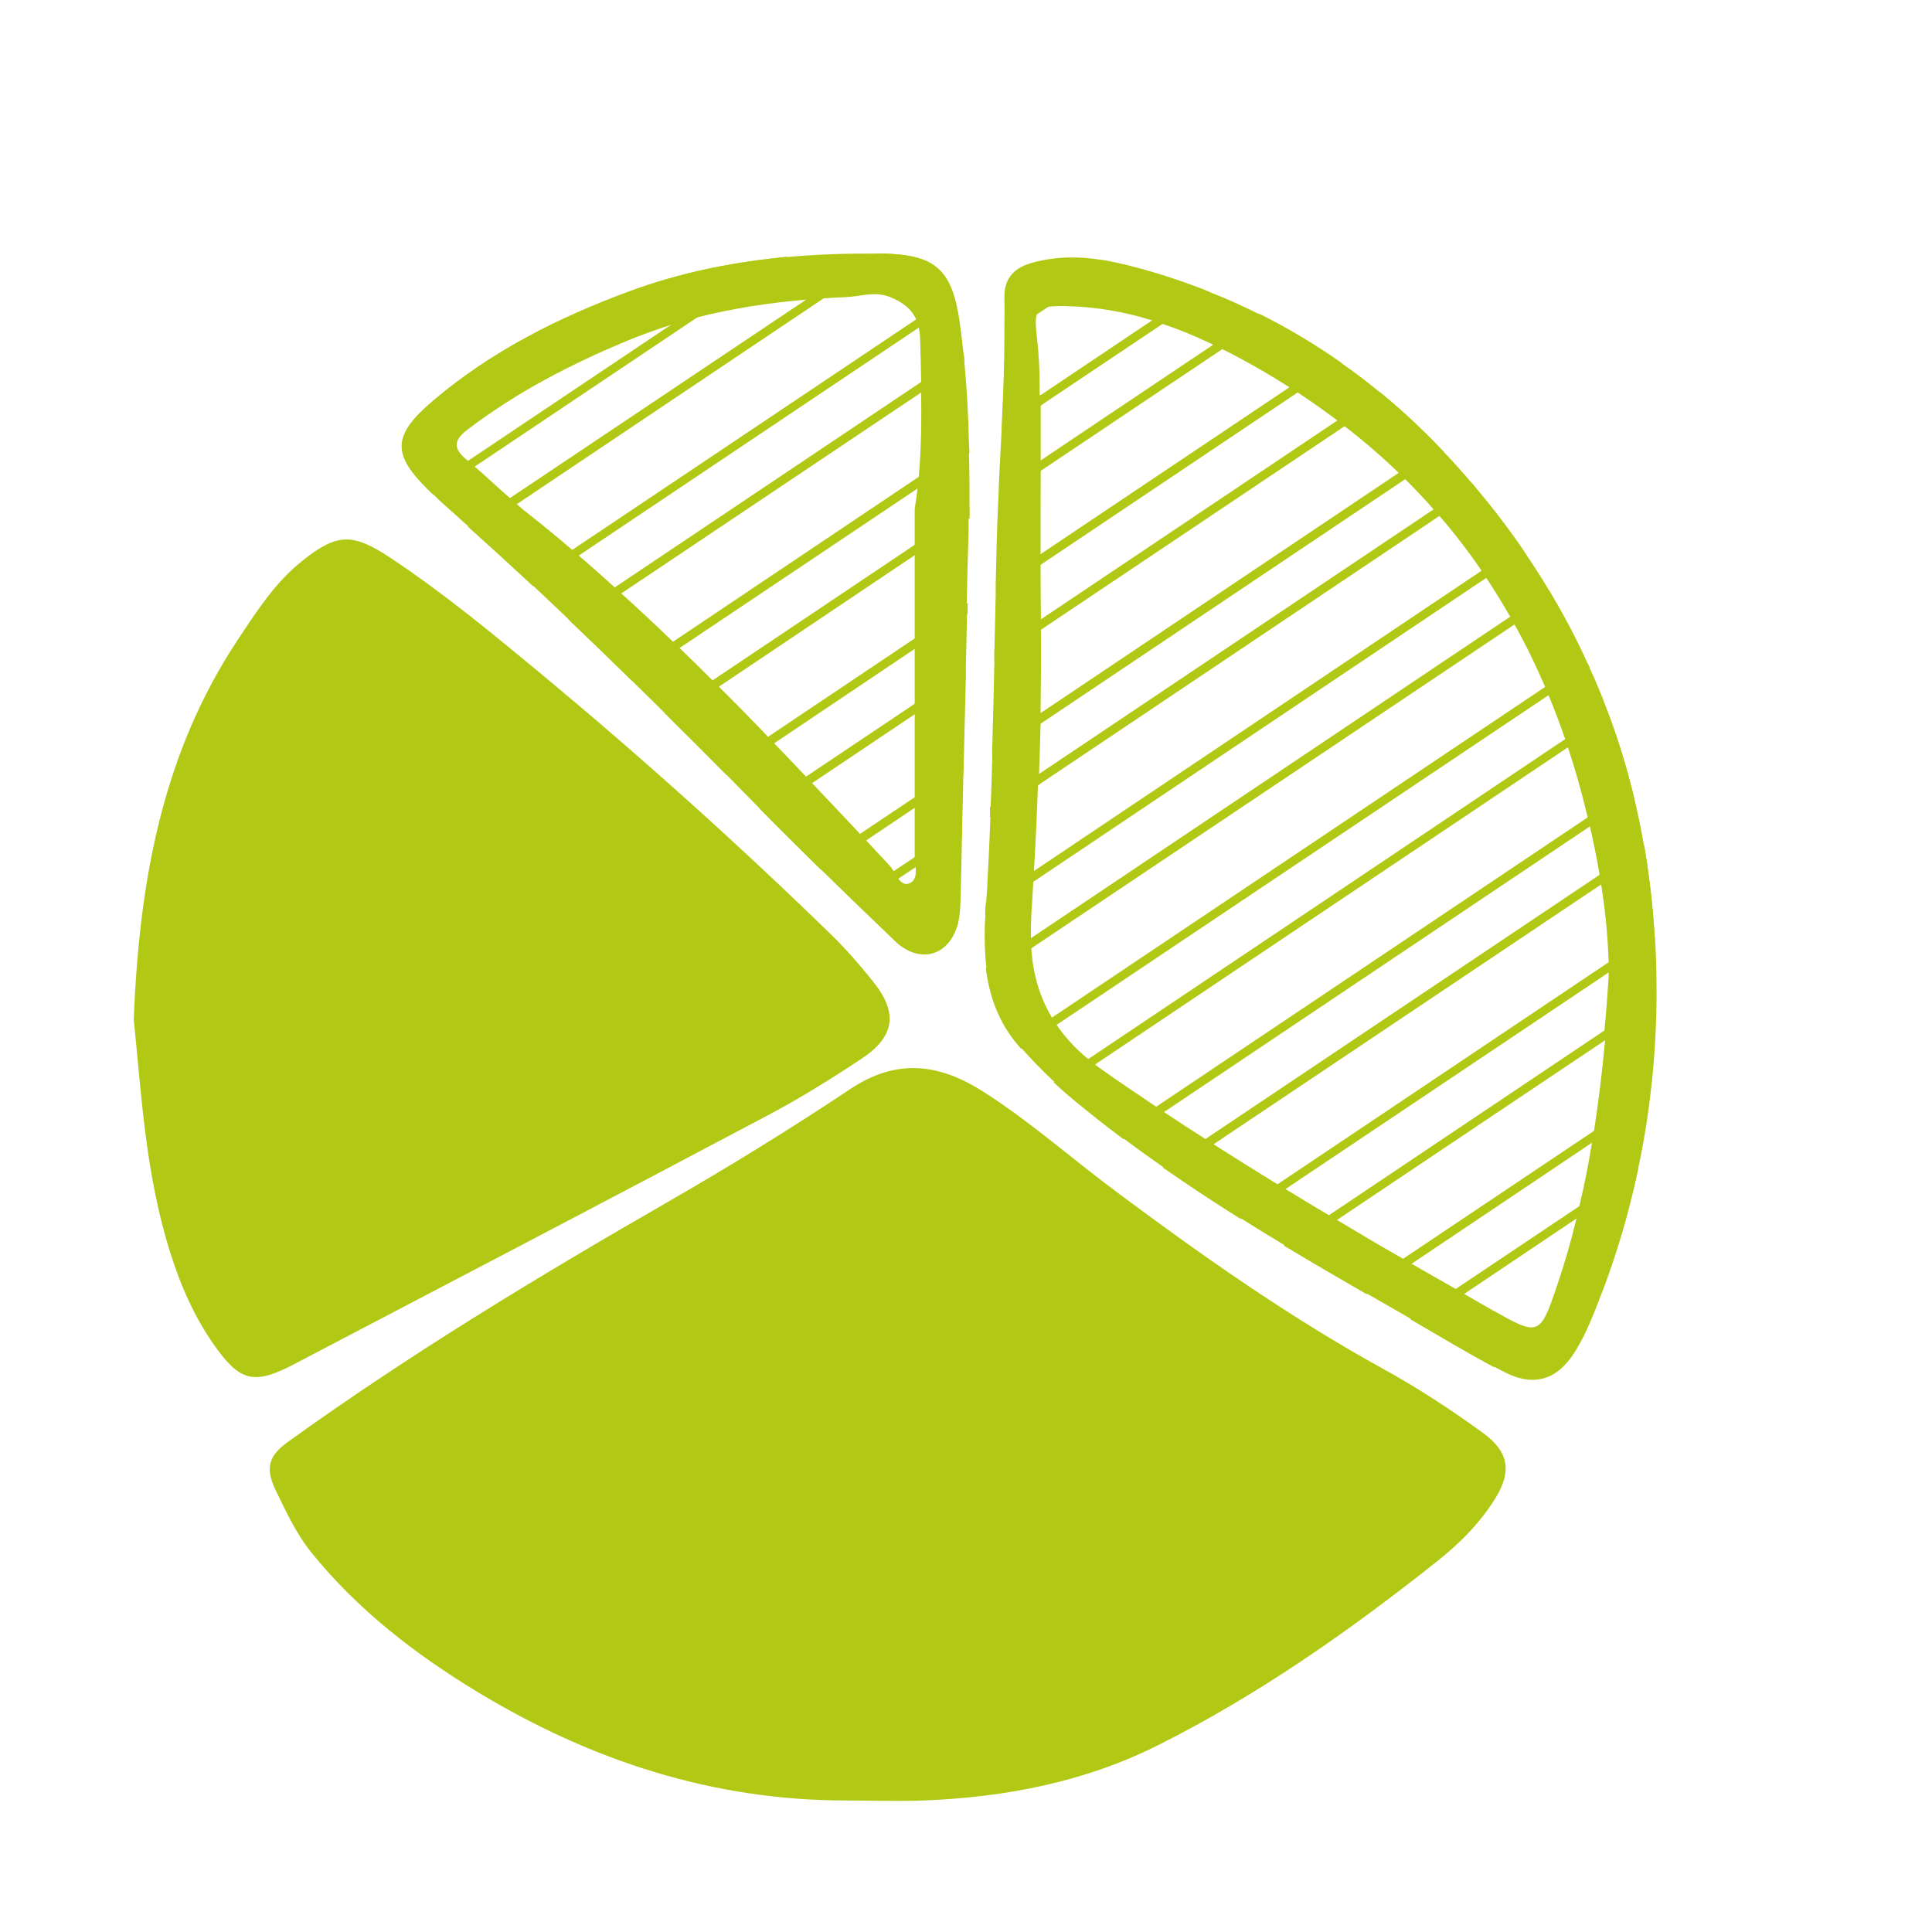 <svg width="40" height="40" viewBox="0 0 40 40" fill="none" xmlns="http://www.w3.org/2000/svg">
<path d="M17.515 37.277C14.765 37.277 12.242 36.454 9.906 35.042C8.607 34.258 7.414 33.338 6.45 32.148C6.131 31.751 5.92 31.294 5.702 30.842C5.487 30.39 5.565 30.136 5.963 29.851C8.471 28.046 11.111 26.447 13.79 24.906C15.085 24.161 16.36 23.377 17.604 22.547C18.572 21.903 19.449 22.02 20.369 22.609C21.345 23.233 22.206 24.001 23.131 24.688C24.905 26.01 26.711 27.281 28.653 28.35C29.367 28.744 30.045 29.188 30.704 29.668C31.231 30.05 31.309 30.456 30.962 31.017C30.634 31.548 30.198 31.977 29.706 32.363C27.904 33.79 26.028 35.105 23.973 36.134C22.456 36.895 20.81 37.211 19.122 37.277C18.587 37.297 18.053 37.277 17.515 37.277Z" fill="#B1C914"/>
<path d="M2.769 21.116C2.882 18.198 3.377 15.574 4.926 13.241C5.312 12.66 5.69 12.068 6.244 11.623C6.977 11.034 7.297 11.03 8.077 11.545C9.188 12.282 10.214 13.132 11.24 13.982C13.299 15.694 15.292 17.485 17.211 19.353C17.511 19.645 17.792 19.969 18.057 20.297C18.599 20.963 18.541 21.455 17.827 21.927C17.191 22.348 16.54 22.753 15.865 23.108C12.605 24.836 9.337 26.544 6.072 28.253C5.257 28.678 4.965 28.6 4.438 27.855C4.021 27.262 3.736 26.611 3.522 25.924C3.007 24.298 2.925 22.605 2.769 21.108V21.116Z" fill="#B1C914"/>
<path d="M21.536 9.751V9.533C21.536 9.154 21.536 8.772 21.536 8.394V8.285L20.744 8.819C20.744 8.858 20.744 8.893 20.74 8.928C20.721 9.322 20.697 9.712 20.682 10.106C20.682 10.145 20.682 10.18 20.678 10.219C20.678 10.258 20.678 10.293 20.674 10.328C20.658 10.64 20.647 10.952 20.639 11.264C20.631 11.537 20.627 11.81 20.619 12.083C20.619 12.118 20.619 12.157 20.619 12.192C20.619 12.227 20.619 12.266 20.619 12.302C20.611 12.688 20.6 13.074 20.592 13.46C20.592 13.495 20.592 13.534 20.592 13.569C20.592 13.604 20.592 13.643 20.592 13.678C20.58 14.263 20.565 14.844 20.549 15.429C20.549 15.464 20.549 15.499 20.549 15.539C20.549 15.578 20.549 15.613 20.549 15.648C20.541 15.999 20.53 16.346 20.514 16.697C20.514 16.732 20.514 16.771 20.514 16.806L21.512 16.135C21.512 16.1 21.512 16.061 21.512 16.026C21.524 15.675 21.536 15.328 21.544 14.981C21.544 14.946 21.544 14.907 21.544 14.872C21.544 14.836 21.544 14.801 21.544 14.762C21.551 14.185 21.555 13.612 21.551 13.035V12.82C21.547 12.442 21.544 12.06 21.544 11.685V11.471C21.544 10.898 21.544 10.324 21.547 9.747L21.536 9.751ZM20.752 8.706C20.752 8.745 20.752 8.78 20.748 8.819C20.748 8.858 20.748 8.893 20.744 8.928C20.725 9.322 20.701 9.712 20.686 10.106C20.686 10.145 20.686 10.18 20.682 10.219C20.682 10.258 20.682 10.293 20.678 10.328C20.662 10.64 20.651 10.952 20.643 11.264C20.635 11.537 20.631 11.81 20.623 12.083C20.623 12.118 20.623 12.157 20.623 12.192C20.623 12.227 20.623 12.266 20.623 12.302C20.615 12.688 20.604 13.074 20.596 13.46C20.596 13.495 20.596 13.534 20.596 13.569C20.596 13.604 20.596 13.643 20.596 13.678C20.584 14.263 20.569 14.844 20.553 15.429C20.553 15.464 20.553 15.499 20.553 15.539C20.553 15.578 20.553 15.613 20.553 15.648C20.545 15.999 20.534 16.346 20.518 16.697C20.518 16.732 20.518 16.771 20.518 16.806C20.518 16.845 20.518 16.88 20.514 16.915L21.512 16.248C21.512 16.209 21.512 16.174 21.512 16.135C21.512 16.1 21.512 16.061 21.512 16.026C21.524 15.675 21.536 15.328 21.544 14.981C21.544 14.946 21.544 14.907 21.544 14.872C21.544 14.836 21.544 14.801 21.544 14.762C21.551 14.185 21.555 13.612 21.551 13.035V12.82C21.547 12.442 21.544 12.06 21.544 11.685V11.471C21.544 10.898 21.544 10.324 21.547 9.747V9.529C21.547 9.15 21.547 8.768 21.547 8.39V8.171L20.76 8.698L20.752 8.706ZM34.261 19.497C34.261 19.462 34.261 19.427 34.258 19.392C34.222 18.779 34.152 18.179 34.055 17.594C34.051 17.563 34.043 17.527 34.035 17.496C33.977 17.157 33.907 16.826 33.829 16.498C33.821 16.467 33.813 16.436 33.805 16.404C33.669 15.858 33.505 15.324 33.31 14.801C33.298 14.774 33.286 14.743 33.279 14.716C33.169 14.411 33.045 14.115 32.908 13.822C32.897 13.795 32.885 13.768 32.869 13.741C32.651 13.253 32.397 12.773 32.12 12.305C32.105 12.282 32.089 12.255 32.074 12.227C31.914 11.958 31.742 11.693 31.563 11.428C31.547 11.405 31.528 11.381 31.512 11.354C31.212 10.917 30.884 10.492 30.533 10.075C30.514 10.051 30.494 10.028 30.475 10.004C30.323 9.829 30.17 9.653 30.011 9.482C29.975 9.443 29.94 9.404 29.901 9.369C29.882 9.345 29.862 9.326 29.839 9.302C29.453 8.897 29.055 8.522 28.634 8.175C28.61 8.156 28.587 8.136 28.564 8.117C28.302 7.902 28.041 7.703 27.764 7.512C27.741 7.493 27.713 7.473 27.686 7.458C27.195 7.118 26.684 6.814 26.157 6.545C26.126 6.53 26.095 6.514 26.064 6.502C25.732 6.335 25.389 6.182 25.042 6.046C25.011 6.03 24.976 6.019 24.941 6.003C24.433 5.808 23.911 5.636 23.369 5.5C23.228 5.465 23.088 5.434 22.948 5.406C22.905 5.399 22.862 5.391 22.819 5.383C22.347 5.305 21.871 5.305 21.392 5.434C21.033 5.527 20.787 5.734 20.795 6.151C20.799 6.346 20.799 6.541 20.795 6.736V6.845C20.795 6.884 20.795 6.92 20.795 6.955C20.795 7.54 20.771 8.125 20.744 8.706C20.744 8.745 20.744 8.78 20.74 8.819C20.74 8.858 20.74 8.893 20.736 8.928C20.717 9.322 20.693 9.712 20.678 10.106C20.678 10.145 20.678 10.18 20.674 10.219C20.674 10.258 20.674 10.293 20.67 10.328C20.654 10.64 20.643 10.952 20.635 11.264C20.627 11.537 20.623 11.81 20.615 12.083C20.615 12.118 20.615 12.157 20.615 12.192C20.615 12.227 20.615 12.266 20.615 12.302C20.608 12.688 20.596 13.074 20.588 13.46C20.588 13.495 20.588 13.534 20.588 13.569C20.588 13.604 20.588 13.643 20.588 13.678C20.576 14.263 20.561 14.844 20.545 15.429C20.545 15.464 20.545 15.499 20.545 15.539C20.545 15.578 20.545 15.613 20.545 15.648C20.537 15.999 20.526 16.346 20.51 16.697C20.51 16.732 20.51 16.771 20.51 16.806C20.51 16.845 20.51 16.88 20.506 16.915C20.487 17.418 20.463 17.921 20.436 18.424C20.428 18.514 20.424 18.604 20.416 18.694C20.416 18.733 20.413 18.768 20.409 18.807C20.409 18.846 20.405 18.881 20.401 18.92C20.401 18.998 20.393 19.076 20.389 19.154C20.381 19.458 20.389 19.754 20.424 20.043C20.424 20.078 20.432 20.109 20.436 20.14C20.518 20.679 20.705 21.186 21.091 21.638C21.095 21.646 21.107 21.658 21.115 21.665C21.126 21.681 21.138 21.693 21.154 21.708C21.368 21.946 21.59 22.18 21.828 22.399C21.852 22.422 21.871 22.442 21.895 22.461C22.004 22.562 22.117 22.66 22.234 22.757C22.55 23.019 22.873 23.276 23.201 23.522C23.224 23.541 23.252 23.561 23.275 23.58C23.544 23.783 23.817 23.978 24.09 24.169C24.118 24.189 24.141 24.208 24.168 24.224C24.648 24.555 25.132 24.875 25.623 25.183C25.65 25.203 25.678 25.218 25.709 25.234C26.001 25.421 26.298 25.601 26.594 25.78C26.621 25.799 26.649 25.815 26.68 25.831C27.191 26.139 27.706 26.439 28.22 26.735C28.248 26.751 28.279 26.767 28.306 26.786C28.591 26.95 28.88 27.114 29.168 27.281C29.188 27.293 29.203 27.301 29.219 27.313C29.246 27.328 29.277 27.348 29.305 27.363C29.823 27.664 30.334 27.972 30.861 28.256C30.892 28.272 30.919 28.288 30.95 28.303C31.017 28.338 31.087 28.377 31.157 28.412C31.769 28.724 32.253 28.561 32.612 27.98C32.733 27.785 32.834 27.582 32.924 27.371C32.998 27.192 33.072 27.016 33.138 26.833C33.158 26.786 33.177 26.735 33.197 26.685C33.493 25.897 33.727 25.09 33.903 24.274C33.91 24.232 33.922 24.193 33.926 24.15C34.016 23.725 34.09 23.296 34.145 22.863C34.148 22.824 34.156 22.781 34.16 22.742C34.246 22.067 34.289 21.392 34.297 20.714C34.297 20.675 34.297 20.64 34.297 20.605C34.297 20.577 34.297 20.55 34.297 20.523C34.297 20.172 34.289 19.828 34.269 19.485L34.261 19.497ZM33.244 21.427C33.244 21.466 33.236 21.506 33.232 21.541C33.173 22.169 33.099 22.793 33.002 23.416C32.998 23.456 32.99 23.498 32.982 23.537C32.974 23.58 32.971 23.619 32.959 23.662C32.889 24.103 32.803 24.54 32.698 24.973C32.69 25.015 32.678 25.058 32.67 25.101C32.659 25.144 32.651 25.187 32.639 25.23C32.526 25.702 32.389 26.17 32.233 26.63C31.883 27.671 31.847 27.656 30.907 27.129C30.709 27.016 30.514 26.907 30.315 26.79C30.287 26.774 30.256 26.755 30.229 26.739C30.202 26.724 30.17 26.704 30.143 26.689C29.839 26.517 29.531 26.341 29.227 26.166C29.199 26.15 29.168 26.131 29.141 26.115C29.113 26.1 29.082 26.084 29.055 26.065C28.595 25.803 28.139 25.534 27.686 25.261C27.659 25.246 27.628 25.226 27.6 25.21C27.573 25.191 27.542 25.175 27.515 25.16C27.214 24.984 26.918 24.801 26.621 24.622C26.594 24.602 26.567 24.587 26.536 24.571C26.508 24.551 26.481 24.536 26.45 24.52C26.005 24.247 25.561 23.97 25.124 23.689C25.096 23.674 25.069 23.654 25.042 23.639C25.015 23.619 24.987 23.604 24.96 23.584C24.671 23.401 24.383 23.214 24.098 23.023C24.071 23.003 24.044 22.988 24.016 22.968C23.989 22.948 23.965 22.933 23.938 22.913C23.564 22.664 23.189 22.41 22.819 22.149C22.768 22.114 22.721 22.079 22.671 22.04C22.647 22.02 22.62 22.001 22.597 21.981C22.573 21.962 22.55 21.942 22.526 21.923C22.261 21.704 22.043 21.466 21.875 21.217C21.856 21.194 21.84 21.17 21.824 21.143C21.809 21.119 21.793 21.092 21.778 21.065C21.52 20.632 21.384 20.156 21.352 19.63C21.352 19.595 21.349 19.563 21.345 19.528C21.345 19.493 21.345 19.458 21.345 19.423C21.341 19.267 21.345 19.107 21.352 18.943C21.368 18.713 21.38 18.479 21.395 18.249C21.395 18.21 21.399 18.175 21.403 18.136C21.403 18.097 21.403 18.062 21.407 18.023C21.442 17.434 21.47 16.841 21.489 16.252C21.489 16.213 21.489 16.178 21.489 16.139C21.489 16.104 21.489 16.065 21.489 16.03C21.501 15.679 21.512 15.332 21.52 14.985C21.52 14.95 21.52 14.911 21.52 14.876C21.52 14.84 21.52 14.805 21.52 14.766C21.528 14.189 21.532 13.616 21.528 13.039V12.824C21.524 12.446 21.52 12.064 21.52 11.689V11.475C21.52 10.901 21.52 10.328 21.524 9.751V9.533C21.524 9.154 21.524 8.772 21.524 8.394V7.98C21.524 7.657 21.509 7.329 21.47 7.009C21.442 6.752 21.43 6.592 21.473 6.491C21.505 6.416 21.567 6.377 21.672 6.358C21.766 6.338 21.895 6.335 22.066 6.338C22.682 6.35 23.267 6.452 23.833 6.627C23.872 6.639 23.907 6.65 23.942 6.662C23.977 6.674 24.012 6.686 24.051 6.701C24.41 6.818 24.761 6.966 25.104 7.13C25.136 7.146 25.167 7.157 25.198 7.173C25.229 7.189 25.26 7.204 25.288 7.22C25.592 7.368 25.888 7.532 26.181 7.703C26.348 7.801 26.516 7.902 26.68 8.008C26.707 8.023 26.735 8.039 26.762 8.058C26.789 8.078 26.816 8.093 26.848 8.113C27.132 8.3 27.409 8.495 27.678 8.698C27.702 8.717 27.729 8.737 27.752 8.756C27.776 8.776 27.799 8.795 27.826 8.815C28.224 9.119 28.599 9.443 28.95 9.782C28.973 9.806 28.993 9.825 29.016 9.845L29.082 9.911C29.289 10.114 29.488 10.324 29.675 10.539C29.698 10.562 29.718 10.582 29.738 10.605C29.757 10.628 29.776 10.652 29.796 10.675C30.112 11.038 30.401 11.416 30.67 11.81C30.689 11.834 30.705 11.857 30.72 11.884C30.736 11.908 30.752 11.931 30.767 11.958C30.943 12.22 31.106 12.489 31.266 12.766C31.282 12.789 31.297 12.816 31.309 12.844C31.325 12.871 31.337 12.894 31.352 12.922C31.586 13.339 31.797 13.772 31.988 14.216C32 14.244 32.011 14.271 32.023 14.302C32.035 14.333 32.046 14.361 32.058 14.388C32.183 14.684 32.296 14.985 32.401 15.293C32.413 15.32 32.421 15.351 32.432 15.379C32.444 15.41 32.452 15.437 32.46 15.468C32.616 15.936 32.752 16.42 32.869 16.911C32.877 16.942 32.885 16.974 32.893 17.005C32.9 17.036 32.908 17.067 32.916 17.099C32.99 17.426 33.06 17.762 33.115 18.101C33.119 18.132 33.127 18.167 33.13 18.198C33.134 18.23 33.142 18.265 33.146 18.296C33.158 18.35 33.166 18.409 33.173 18.467C33.248 18.947 33.286 19.427 33.306 19.907C33.306 19.942 33.306 19.977 33.306 20.016C33.306 20.051 33.306 20.086 33.306 20.121C33.306 20.152 33.306 20.187 33.306 20.218C33.283 20.585 33.255 20.948 33.22 21.311C33.22 21.349 33.216 21.389 33.212 21.427H33.244ZM21.536 9.751V9.533C21.536 9.154 21.536 8.772 21.536 8.394V8.285L20.744 8.819C20.744 8.858 20.744 8.893 20.74 8.928C20.721 9.322 20.697 9.712 20.682 10.106C20.682 10.145 20.682 10.18 20.678 10.219C20.678 10.258 20.678 10.293 20.674 10.328C20.658 10.64 20.647 10.952 20.639 11.264C20.631 11.537 20.627 11.81 20.619 12.083C20.619 12.118 20.619 12.157 20.619 12.192C20.619 12.227 20.619 12.266 20.619 12.302C20.611 12.688 20.6 13.074 20.592 13.46C20.592 13.495 20.592 13.534 20.592 13.569C20.592 13.604 20.592 13.643 20.592 13.678C20.58 14.263 20.565 14.844 20.549 15.429C20.549 15.464 20.549 15.499 20.549 15.539C20.549 15.578 20.549 15.613 20.549 15.648C20.541 15.999 20.53 16.346 20.514 16.697C20.514 16.732 20.514 16.771 20.514 16.806L21.512 16.135C21.512 16.1 21.512 16.061 21.512 16.026C21.524 15.675 21.536 15.328 21.544 14.981C21.544 14.946 21.544 14.907 21.544 14.872C21.544 14.836 21.544 14.801 21.544 14.762C21.551 14.185 21.555 13.612 21.551 13.035V12.82C21.547 12.442 21.544 12.06 21.544 11.685V11.471C21.544 10.898 21.544 10.324 21.547 9.747L21.536 9.751Z" fill="#B1C914"/>
<path d="M32.705 24.968L30.143 26.684L29.203 27.316C29.23 27.332 29.262 27.351 29.289 27.367C29.808 27.667 30.319 27.975 30.845 28.26C30.876 28.276 30.904 28.291 30.935 28.307L33.123 26.84C33.142 26.794 33.162 26.743 33.181 26.692C33.477 25.904 33.712 25.097 33.887 24.282C33.895 24.239 33.907 24.2 33.91 24.157L32.701 24.965L32.705 24.968ZM33.111 26.634L30.841 28.155C30.49 27.964 30.139 27.757 29.796 27.558C29.683 27.492 29.57 27.425 29.457 27.363L30.319 26.786L32.643 25.226L33.751 24.485C33.587 25.214 33.368 25.936 33.107 26.638L33.111 26.634Z" fill="#B1C914"/>
<path d="M33.255 21.31L27.514 25.16L26.578 25.788C26.606 25.807 26.633 25.823 26.664 25.838C27.175 26.146 27.69 26.447 28.205 26.743C28.232 26.759 28.263 26.774 28.291 26.794L29.23 26.162L32.967 23.654L34.133 22.87C34.137 22.831 34.144 22.788 34.148 22.75C34.234 22.075 34.277 21.4 34.285 20.721C34.285 20.683 34.285 20.647 34.285 20.612L33.251 21.306L33.255 21.31ZM34.062 22.703L33.002 23.413L29.051 26.061L28.193 26.634C27.78 26.396 27.304 26.119 26.824 25.831L27.682 25.257L33.232 21.537L34.191 20.893C34.179 21.505 34.133 22.11 34.062 22.699V22.703Z" fill="#B1C914"/>
<path d="M34.258 19.392C34.222 18.779 34.152 18.179 34.055 17.594C34.051 17.562 34.043 17.527 34.035 17.496L33.134 18.101L24.96 23.58L24.075 24.173C24.102 24.192 24.125 24.212 24.153 24.227C24.632 24.559 25.116 24.879 25.607 25.187C25.635 25.206 25.662 25.222 25.693 25.238L26.621 24.614L33.337 20.113L34.265 19.493C34.265 19.458 34.265 19.423 34.261 19.388L34.258 19.392ZM33.329 19.906L26.454 24.516L25.607 25.085C25.139 24.789 24.714 24.508 24.317 24.235L25.128 23.689L33.169 18.299L33.989 17.75C34.074 18.272 34.133 18.81 34.164 19.349L33.329 19.91V19.906Z" fill="#B1C914"/>
<path d="M33.805 16.404C33.669 15.858 33.505 15.324 33.31 14.801C33.298 14.774 33.286 14.743 33.279 14.715L32.425 15.289L22.554 21.911L22.53 21.926L21.813 22.406C21.836 22.43 21.856 22.449 21.879 22.468C21.988 22.57 22.101 22.667 22.218 22.765C22.534 23.026 22.858 23.284 23.186 23.529C23.209 23.549 23.236 23.568 23.26 23.588L24.102 23.022L32.935 17.098L32.963 17.079L33.829 16.498C33.821 16.466 33.813 16.435 33.805 16.404ZM32.889 16.911L23.938 22.913L23.186 23.416C22.881 23.186 22.573 22.944 22.269 22.695C22.183 22.625 22.101 22.55 22.019 22.476L22.671 22.04L32.475 15.464L33.259 14.938C33.427 15.398 33.575 15.877 33.696 16.365L32.885 16.911H32.889Z" fill="#B1C914"/>
<path d="M32.869 13.741C32.651 13.253 32.397 12.774 32.12 12.306C32.105 12.282 32.089 12.255 32.074 12.227L31.282 12.758L21.345 19.423L21.298 19.454L20.413 20.047C20.413 20.082 20.42 20.113 20.424 20.145C20.506 20.683 20.693 21.19 21.079 21.642C21.083 21.65 21.095 21.662 21.103 21.669C21.115 21.685 21.126 21.697 21.142 21.712L21.879 21.217L32.081 14.38L32.097 14.369L32.912 13.819C32.9 13.791 32.889 13.764 32.873 13.737L32.869 13.741ZM32.003 14.213L21.778 21.069L21.099 21.525C20.799 21.155 20.611 20.718 20.522 20.191L21.352 19.634L31.372 12.918L32.093 12.434C32.339 12.855 32.561 13.284 32.756 13.71L32.003 14.213Z" fill="#B1C914"/>
<path d="M31.516 11.358C31.216 10.921 30.888 10.496 30.537 10.079C30.517 10.055 30.498 10.032 30.479 10.008L29.691 10.539L21.497 16.034L20.498 16.705C20.498 16.74 20.498 16.779 20.498 16.814C20.498 16.853 20.498 16.888 20.494 16.923L21.493 16.256L29.812 10.675L30.525 10.195C30.833 10.566 31.126 10.948 31.395 11.33L30.689 11.806L21.415 18.027L20.409 18.701C20.409 18.74 20.405 18.776 20.401 18.814C20.401 18.854 20.397 18.889 20.393 18.928L21.399 18.253L30.787 11.954L31.567 11.432C31.551 11.408 31.532 11.385 31.516 11.358Z" fill="#B1C914"/>
<path d="M29.843 9.302C29.457 8.897 29.059 8.522 28.638 8.175C28.614 8.156 28.591 8.136 28.567 8.117L27.694 8.702L21.536 12.832L20.588 13.467C20.588 13.503 20.588 13.542 20.588 13.577C20.588 13.612 20.588 13.651 20.588 13.686L21.54 13.046L27.846 8.819L28.634 8.288C29 8.596 29.359 8.932 29.706 9.291L28.965 9.786L21.528 14.774L20.541 15.437C20.541 15.472 20.541 15.507 20.541 15.546C20.541 15.585 20.541 15.62 20.541 15.655L21.532 14.992L29.102 9.915L29.909 9.373C29.89 9.349 29.87 9.33 29.847 9.306L29.843 9.302Z" fill="#B1C914"/>
<path d="M27.69 7.454C27.198 7.114 26.688 6.81 26.161 6.541C26.13 6.525 26.099 6.51 26.067 6.498L25.128 7.13L21.54 9.536L20.689 10.105C20.689 10.145 20.689 10.18 20.685 10.219C20.685 10.258 20.685 10.293 20.681 10.328L21.543 9.751L25.319 7.22L26.173 6.646C26.641 6.884 27.097 7.157 27.538 7.454L26.707 8.011L21.536 11.478L20.623 12.091C20.623 12.126 20.623 12.165 20.623 12.2C20.623 12.235 20.623 12.274 20.623 12.309L21.54 11.697L26.875 8.12L27.776 7.516C27.752 7.496 27.725 7.477 27.698 7.461L27.69 7.454Z" fill="#B1C914"/>
<path d="M24.944 6.003C24.437 5.808 23.915 5.636 23.373 5.5C23.232 5.465 23.092 5.434 22.951 5.406C22.909 5.398 22.866 5.391 22.823 5.383L20.803 6.736V6.845C20.803 6.884 20.803 6.919 20.803 6.955L21.489 6.494L21.688 6.362L22.971 5.504C23.088 5.527 23.213 5.554 23.353 5.59C23.829 5.714 24.297 5.863 24.749 6.03L23.849 6.635L21.536 8.187L20.748 8.713C20.748 8.752 20.748 8.788 20.744 8.827C20.744 8.866 20.744 8.901 20.74 8.936L21.54 8.401L24.071 6.705L25.046 6.05C25.015 6.034 24.98 6.022 24.944 6.007V6.003Z" fill="#B1C914"/>
<path d="M18.938 13.319V14.782C18.938 15.355 18.938 15.932 18.938 16.505V16.615L19.952 15.936C19.952 15.901 19.952 15.862 19.952 15.827C19.968 15.242 19.98 14.661 19.995 14.076C19.995 14.041 19.995 14.002 19.995 13.966C19.995 13.931 19.995 13.892 19.995 13.857C20.003 13.471 20.015 13.085 20.022 12.699C20.022 12.66 20.022 12.625 20.022 12.59L18.93 13.323L18.938 13.319ZM12.85 12.286L11.957 12.882C12.308 13.218 12.659 13.557 13.006 13.896L13.923 13.284C13.572 12.945 13.213 12.609 12.85 12.282V12.286ZM12.85 12.286L11.957 12.882C12.308 13.218 12.659 13.557 13.006 13.896L13.923 13.284C13.572 12.945 13.213 12.609 12.85 12.282V12.286ZM12.85 12.286L11.957 12.882C12.308 13.218 12.659 13.557 13.006 13.896L13.923 13.284C13.572 12.945 13.213 12.609 12.85 12.282V12.286ZM12.85 12.286L11.957 12.882C12.308 13.218 12.659 13.557 13.006 13.896L13.923 13.284C13.572 12.945 13.213 12.609 12.85 12.282V12.286ZM20.073 10.733C20.073 10.698 20.073 10.663 20.073 10.624V10.515C20.073 10.141 20.073 9.762 20.061 9.384C20.061 9.349 20.061 9.314 20.061 9.279C20.061 9.244 20.061 9.208 20.061 9.173C20.05 8.62 20.018 8.066 19.968 7.516C19.968 7.481 19.964 7.45 19.96 7.414C19.96 7.379 19.952 7.348 19.948 7.313C19.925 7.095 19.898 6.872 19.866 6.65C19.847 6.514 19.823 6.389 19.796 6.276C19.788 6.244 19.781 6.213 19.773 6.186C19.574 5.48 19.18 5.269 18.283 5.25C18.26 5.25 18.24 5.25 18.217 5.25H18.127C17.519 5.246 16.914 5.266 16.317 5.32C16.255 5.32 16.193 5.328 16.13 5.336C15.081 5.445 14.048 5.659 13.041 6.03C11.571 6.572 10.175 7.274 8.974 8.296C8.112 9.025 8.124 9.415 8.907 10.176C8.907 10.18 8.915 10.184 8.923 10.191C8.943 10.207 8.958 10.226 8.974 10.238C9.04 10.304 9.102 10.367 9.169 10.425C9.344 10.581 9.52 10.737 9.695 10.897C9.719 10.921 9.738 10.94 9.762 10.96C10.175 11.33 10.581 11.701 10.982 12.075C11.006 12.098 11.025 12.118 11.049 12.137C11.286 12.36 11.52 12.582 11.754 12.804C11.778 12.824 11.797 12.847 11.821 12.871C12.219 13.249 12.612 13.631 13.002 14.013C13.026 14.037 13.045 14.056 13.069 14.08C13.299 14.302 13.529 14.532 13.759 14.758L13.825 14.825C14.215 15.211 14.601 15.597 14.984 15.983L15.05 16.049C15.268 16.271 15.487 16.494 15.705 16.716C15.713 16.724 15.717 16.728 15.725 16.735C15.748 16.759 15.768 16.778 15.791 16.802C16.173 17.192 16.563 17.574 16.953 17.96C16.977 17.983 16.996 18.003 17.019 18.023C17.226 18.225 17.433 18.428 17.643 18.631C17.667 18.65 17.686 18.674 17.71 18.693C17.983 18.955 18.256 19.22 18.529 19.481C18.685 19.633 18.856 19.723 19.016 19.75C19.067 19.758 19.114 19.762 19.164 19.762C19.391 19.75 19.597 19.622 19.73 19.384C19.757 19.337 19.781 19.282 19.8 19.228C19.816 19.185 19.831 19.142 19.843 19.091C19.843 19.091 19.843 19.083 19.843 19.079C19.874 18.939 19.882 18.791 19.886 18.643C19.898 18.202 19.909 17.761 19.917 17.317C19.917 17.282 19.917 17.242 19.917 17.207C19.917 17.172 19.917 17.133 19.917 17.098C19.925 16.751 19.937 16.4 19.941 16.053C19.941 16.018 19.941 15.979 19.941 15.944C19.941 15.909 19.941 15.87 19.941 15.835C19.956 15.25 19.968 14.668 19.983 14.084C19.983 14.048 19.983 14.009 19.983 13.974C19.983 13.939 19.983 13.9 19.983 13.865C19.991 13.479 20.003 13.093 20.011 12.707C20.011 12.668 20.011 12.633 20.011 12.598C20.011 12.562 20.011 12.527 20.011 12.488C20.022 11.989 20.034 11.49 20.05 10.991C20.05 10.905 20.05 10.823 20.05 10.741L20.073 10.733ZM18.938 14.786C18.938 15.359 18.938 15.936 18.938 16.509V16.724C18.938 17.055 18.938 17.387 18.938 17.718C18.938 17.73 18.938 17.742 18.938 17.753C18.938 17.785 18.938 17.82 18.946 17.855C18.946 17.89 18.954 17.921 18.958 17.956C18.969 18.104 18.958 18.241 18.817 18.292C18.724 18.323 18.661 18.272 18.599 18.194C18.583 18.171 18.568 18.147 18.552 18.12C18.537 18.097 18.521 18.069 18.505 18.042C18.478 17.999 18.451 17.956 18.419 17.921C18.256 17.746 18.092 17.574 17.932 17.398C17.913 17.375 17.893 17.356 17.87 17.332C17.846 17.309 17.827 17.289 17.807 17.266C17.476 16.915 17.148 16.564 16.813 16.213C16.789 16.189 16.77 16.17 16.75 16.147C16.731 16.123 16.707 16.104 16.688 16.08C16.47 15.846 16.247 15.616 16.025 15.386C16.005 15.363 15.982 15.343 15.963 15.32C15.943 15.296 15.92 15.277 15.9 15.254C15.565 14.902 15.225 14.555 14.882 14.216C14.859 14.193 14.839 14.173 14.816 14.15L14.75 14.084C14.523 13.857 14.293 13.631 14.059 13.405C14.036 13.382 14.016 13.362 13.993 13.342C13.97 13.319 13.95 13.3 13.927 13.28C13.576 12.941 13.217 12.605 12.854 12.278C12.831 12.254 12.811 12.235 12.788 12.215C12.764 12.192 12.741 12.172 12.718 12.153C12.476 11.935 12.234 11.716 11.985 11.506C11.961 11.482 11.938 11.463 11.914 11.443C11.891 11.424 11.867 11.4 11.844 11.381C11.552 11.131 11.255 10.886 10.951 10.648C10.861 10.577 10.775 10.507 10.694 10.433C10.67 10.414 10.647 10.39 10.623 10.371C10.6 10.351 10.577 10.328 10.553 10.308C10.307 10.094 10.073 9.871 9.824 9.657C9.801 9.634 9.777 9.614 9.754 9.595C9.73 9.575 9.707 9.556 9.684 9.536C9.68 9.532 9.676 9.528 9.668 9.524C9.372 9.283 9.391 9.111 9.687 8.889C10.705 8.113 11.829 7.535 13.002 7.048C13.287 6.931 13.572 6.829 13.86 6.736C13.954 6.705 14.052 6.677 14.149 6.65C14.239 6.627 14.328 6.599 14.418 6.576C15.155 6.385 15.908 6.272 16.672 6.205C16.735 6.198 16.793 6.194 16.856 6.19C16.914 6.186 16.973 6.182 17.031 6.178C17.195 6.166 17.359 6.159 17.519 6.151C17.819 6.139 18.108 6.022 18.431 6.151C18.692 6.256 18.868 6.397 18.962 6.599C18.973 6.627 18.985 6.654 18.997 6.685C19.008 6.712 19.016 6.744 19.02 6.775C19.04 6.853 19.047 6.935 19.051 7.028C19.059 7.313 19.067 7.598 19.071 7.882C19.071 7.918 19.071 7.953 19.071 7.988C19.071 8.023 19.071 8.058 19.071 8.097C19.079 8.682 19.075 9.263 19.024 9.848C19.024 9.887 19.016 9.922 19.012 9.961C19.012 10 19.005 10.039 19.001 10.078C18.985 10.23 18.962 10.382 18.938 10.534V11.474C18.938 12.048 18.938 12.621 18.938 13.194V14.766V14.786ZM12.85 12.286L11.957 12.882C12.308 13.218 12.659 13.557 13.006 13.896L13.923 13.284C13.572 12.945 13.213 12.609 12.85 12.282V12.286ZM12.85 12.286L11.957 12.882C12.308 13.218 12.659 13.557 13.006 13.896L13.923 13.284C13.572 12.945 13.213 12.609 12.85 12.282V12.286ZM12.85 12.286L11.957 12.882C12.308 13.218 12.659 13.557 13.006 13.896L13.923 13.284C13.572 12.945 13.213 12.609 12.85 12.282V12.286ZM20.073 10.733C20.073 10.698 20.073 10.663 20.073 10.624V10.515C20.073 10.141 20.073 9.762 20.061 9.384L19.001 10.098C18.985 10.25 18.962 10.402 18.938 10.554V11.494C18.938 12.067 18.938 12.64 18.938 13.214V14.786C18.938 15.359 18.938 15.936 18.938 16.509V16.724C18.938 17.055 18.938 17.387 18.938 17.718C18.938 17.73 18.938 17.742 18.938 17.753L19.921 17.094C19.929 16.747 19.941 16.396 19.944 16.049C19.944 16.014 19.944 15.975 19.944 15.94C19.944 15.905 19.944 15.866 19.944 15.831C19.96 15.246 19.972 14.665 19.987 14.08C19.987 14.044 19.987 14.005 19.987 13.97C19.987 13.935 19.987 13.896 19.987 13.861C19.995 13.475 20.007 13.089 20.015 12.703C20.015 12.664 20.015 12.629 20.015 12.594C20.015 12.559 20.015 12.524 20.015 12.485C20.026 11.985 20.038 11.486 20.054 10.987C20.054 10.901 20.054 10.819 20.054 10.737L20.073 10.733ZM18.938 13.319V14.782C18.938 15.355 18.938 15.932 18.938 16.505V16.615L19.952 15.936C19.952 15.901 19.952 15.862 19.952 15.827C19.968 15.242 19.98 14.661 19.995 14.076C19.995 14.041 19.995 14.002 19.995 13.966C19.995 13.931 19.995 13.892 19.995 13.857C20.003 13.471 20.015 13.085 20.022 12.699C20.022 12.66 20.022 12.625 20.022 12.59L18.93 13.323L18.938 13.319Z" fill="#B1C914"/>
<path d="M18.934 17.75L18.498 18.038L17.636 18.62C17.659 18.639 17.679 18.663 17.702 18.682C17.975 18.943 18.248 19.209 18.521 19.47C18.677 19.622 18.849 19.712 19.009 19.739C19.059 19.747 19.106 19.751 19.157 19.751L19.722 19.372C19.75 19.326 19.773 19.271 19.792 19.216C19.808 19.173 19.824 19.131 19.835 19.08L18.993 19.645C18.856 19.614 18.716 19.532 18.587 19.407C18.353 19.181 18.119 18.959 17.889 18.733L17.85 18.694L18.599 18.191L18.958 17.953L19.917 17.309C19.917 17.274 19.917 17.235 19.917 17.2C19.917 17.165 19.917 17.126 19.917 17.091L18.934 17.75Z" fill="#B1C914"/>
<path d="M18.934 17.75C18.934 17.781 18.934 17.816 18.942 17.851C18.942 17.886 18.95 17.918 18.954 17.953L19.913 17.309C19.913 17.274 19.913 17.235 19.913 17.2C19.913 17.165 19.913 17.126 19.913 17.091L18.93 17.75H18.934Z" fill="#B1C914"/>
<path d="M18.938 14.571L16.68 16.084L15.717 16.732C15.74 16.755 15.76 16.775 15.783 16.798C16.166 17.188 16.555 17.57 16.945 17.956C16.969 17.98 16.988 17.999 17.012 18.019L17.924 17.406L18.934 16.728L19.945 16.049C19.945 16.014 19.945 15.975 19.945 15.94C19.945 15.905 19.945 15.866 19.945 15.831L18.927 16.513L17.792 17.274L16.945 17.843C16.567 17.473 16.228 17.133 15.912 16.817L16.797 16.225L18.931 14.793L19.988 14.084C19.988 14.049 19.988 14.009 19.988 13.974C19.988 13.939 19.988 13.9 19.988 13.865L18.923 14.579L18.938 14.571Z" fill="#B1C914"/>
<path d="M18.938 11.28L14.746 14.091L13.755 14.758L13.821 14.825C14.211 15.211 14.598 15.597 14.98 15.983L15.046 16.049L16.021 15.394L18.942 13.432L20.034 12.703C20.034 12.664 20.034 12.629 20.034 12.594C20.034 12.559 20.034 12.524 20.034 12.485L18.938 13.218L15.892 15.261L14.988 15.866C14.644 15.523 14.301 15.18 13.958 14.836L14.874 14.224L18.934 11.498L20.069 10.733C20.069 10.698 20.069 10.663 20.069 10.624V10.515L18.934 11.276L18.938 11.28Z" fill="#B1C914"/>
<path d="M20.058 9.279C20.058 9.244 20.058 9.209 20.058 9.174L19.028 9.868L13.931 13.288L13.014 13.901C12.663 13.561 12.316 13.222 11.965 12.887L12.858 12.29L19.079 8.121L19.968 7.524C19.968 7.489 19.964 7.458 19.96 7.423C19.96 7.388 19.952 7.356 19.948 7.321L19.075 7.906L12.722 12.165L11.758 12.812C11.782 12.832 11.801 12.855 11.825 12.879C12.223 13.257 12.617 13.639 13.007 14.021C13.03 14.045 13.049 14.064 13.073 14.088L14.063 13.421L19.009 10.106L20.069 9.392C20.069 9.357 20.069 9.322 20.069 9.287L20.058 9.279Z" fill="#B1C914"/>
<path d="M20.058 9.279C20.058 9.244 20.058 9.209 20.058 9.174L19.028 9.868C19.028 9.907 19.02 9.942 19.016 9.981C19.016 10.02 19.009 10.059 19.005 10.098L20.065 9.384C20.065 9.349 20.065 9.314 20.065 9.279H20.058Z" fill="#B1C914"/>
<path d="M19.761 6.186C19.562 5.48 19.168 5.269 18.271 5.25C18.248 5.25 18.229 5.25 18.205 5.25H18.115L16.665 6.221L10.546 10.32L9.684 10.897C9.707 10.921 9.726 10.94 9.75 10.96C10.163 11.33 10.569 11.701 10.971 12.075C10.994 12.098 11.014 12.118 11.037 12.137L11.973 11.509L19.012 6.79L19.036 6.775L19.781 6.272C19.773 6.241 19.765 6.209 19.757 6.182L19.761 6.186ZM18.958 6.619L11.836 11.393L10.986 11.962C10.616 11.619 10.253 11.283 9.902 10.971L10.69 10.445L17.027 6.194L18.299 5.34C19.129 5.363 19.473 5.562 19.656 6.147L18.958 6.615V6.619Z" fill="#B1C914"/>
<path d="M16.122 5.336C15.073 5.445 14.04 5.66 13.034 6.03C11.563 6.572 10.167 7.274 8.966 8.296C8.104 9.025 8.116 9.415 8.9 10.176C8.9 10.18 8.907 10.184 8.915 10.191C8.935 10.207 8.95 10.226 8.966 10.238L9.816 9.669L14.41 6.588L16.306 5.32C16.243 5.32 16.181 5.328 16.119 5.336H16.122ZM13.857 6.748L9.68 9.548L8.915 10.063C8.549 9.7 8.4 9.45 8.408 9.224C8.416 8.982 8.599 8.725 9.024 8.366C10.093 7.458 11.411 6.724 13.065 6.116C13.907 5.808 14.793 5.593 15.768 5.469L13.857 6.752V6.748Z" fill="#B1C914"/>
</svg>
